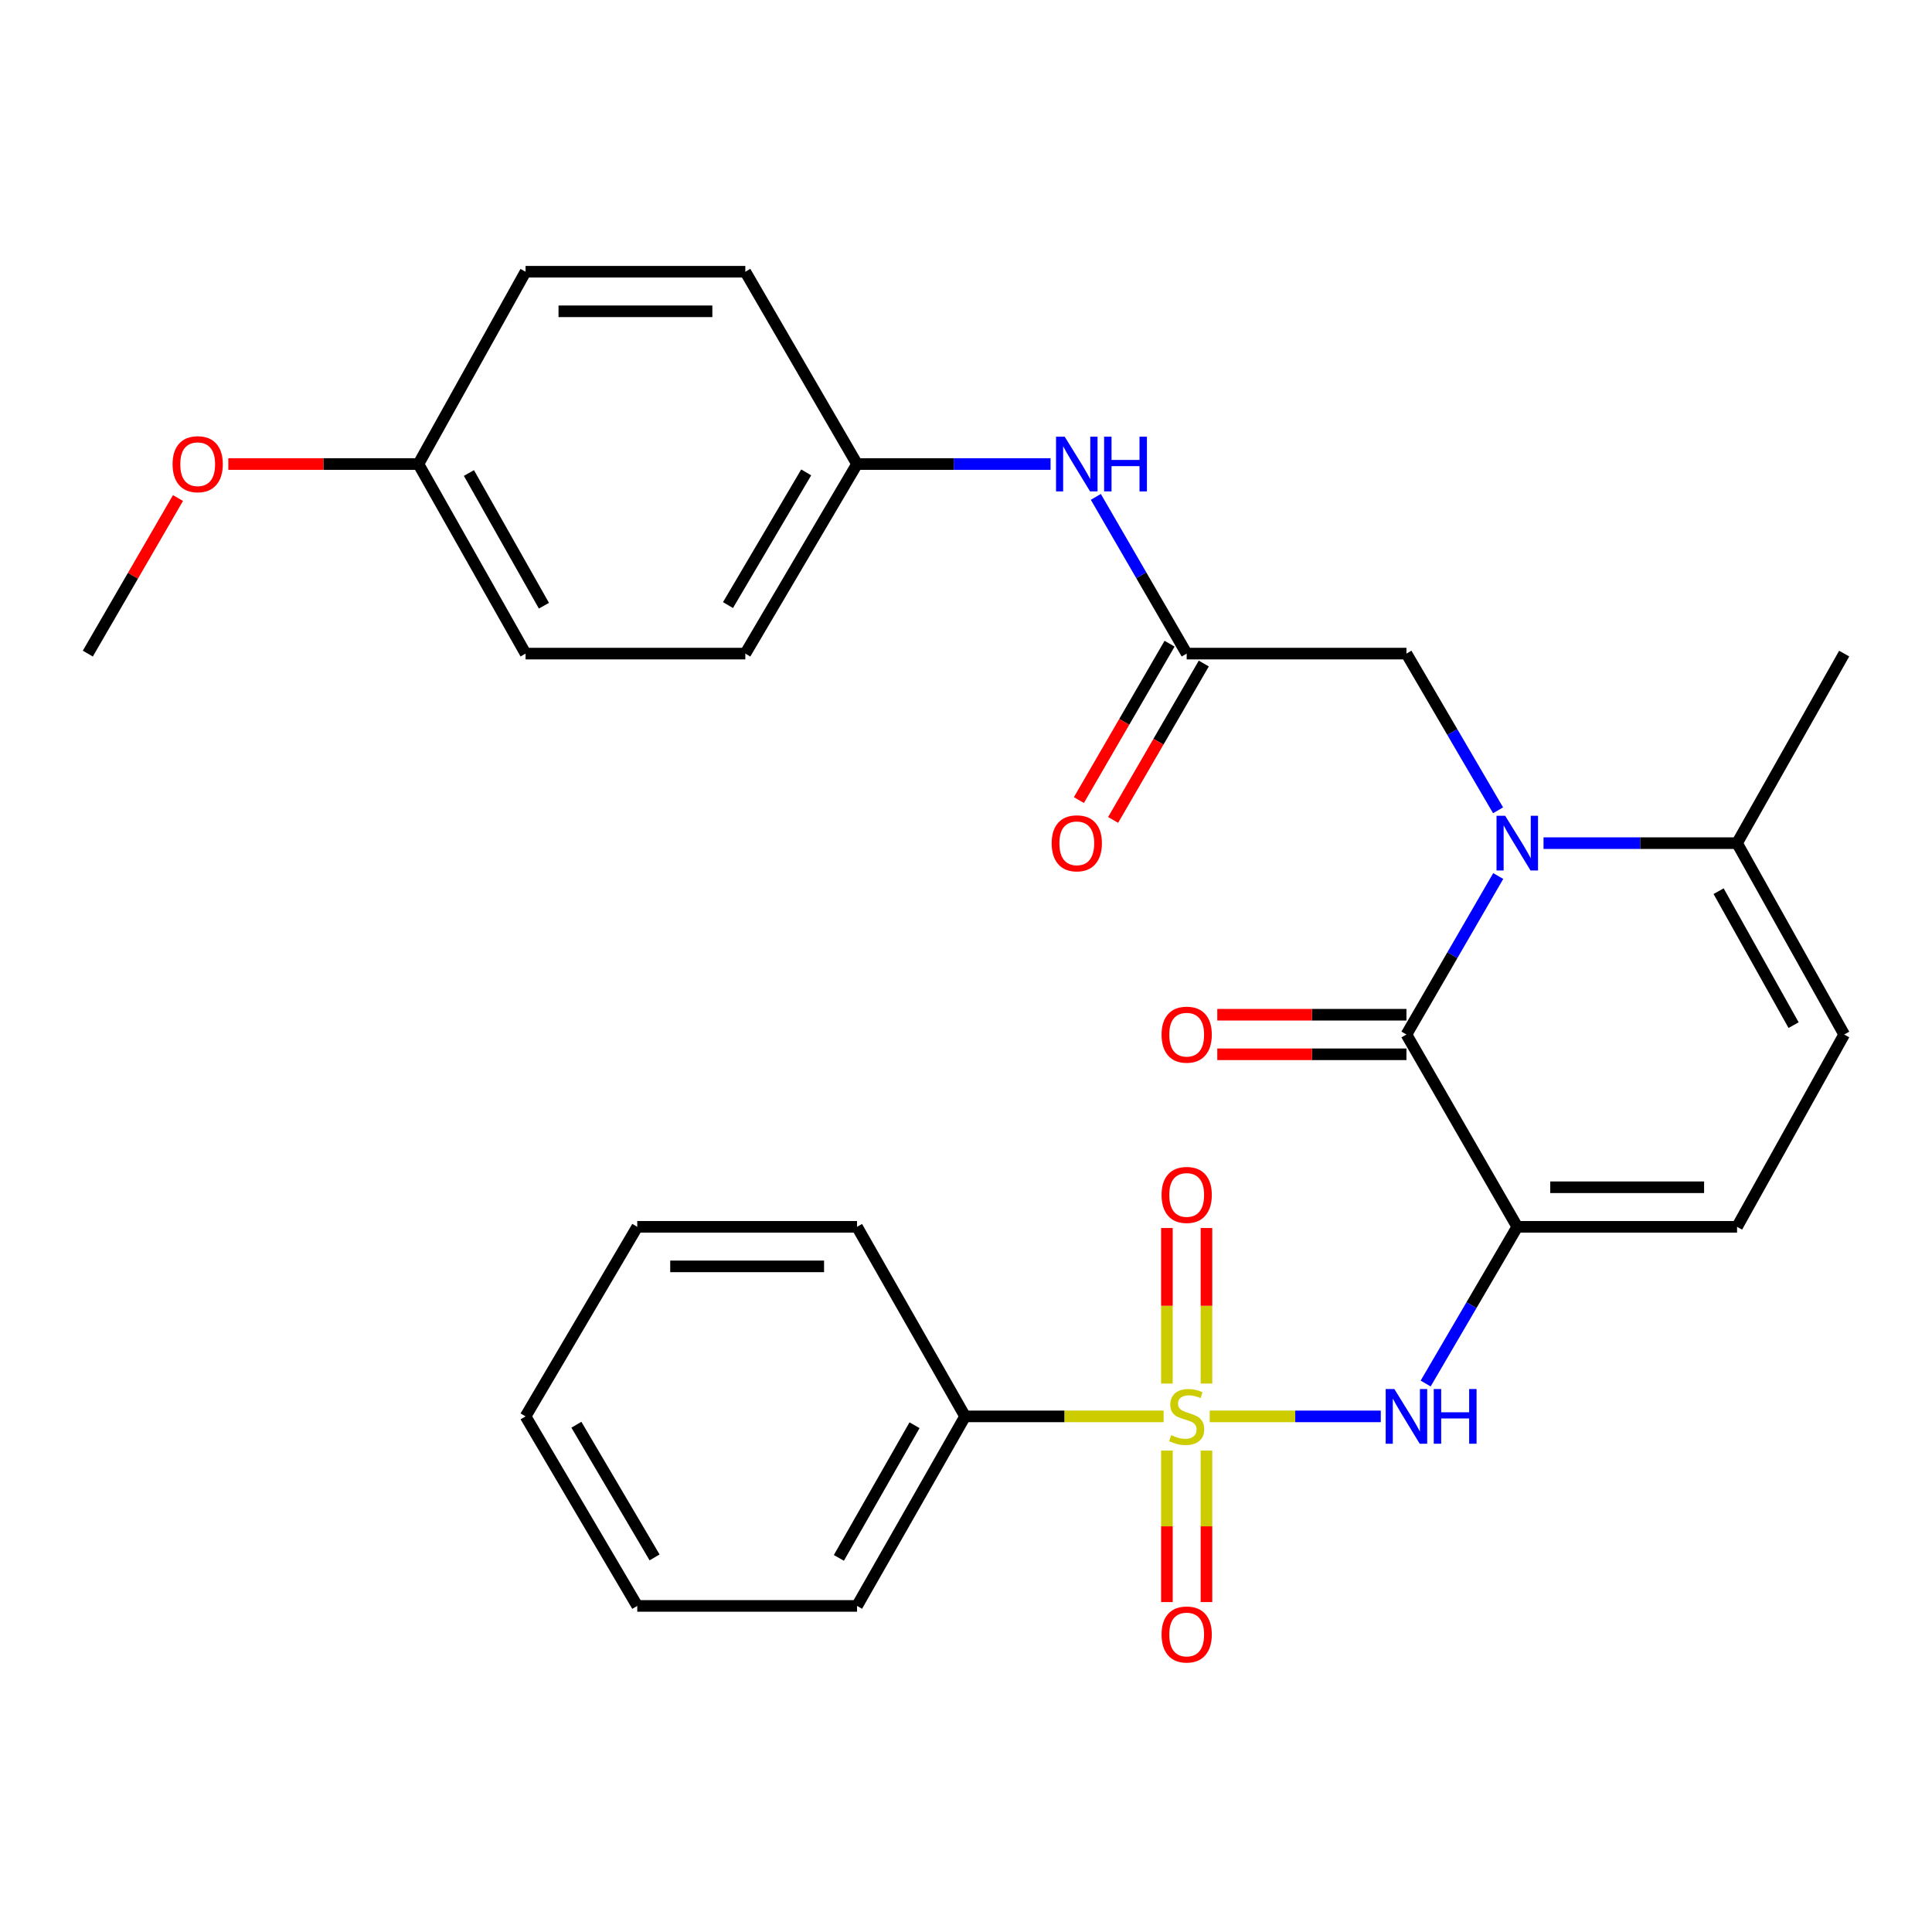<?xml version='1.0' encoding='iso-8859-1'?>
<svg version='1.1' baseProfile='full'
              xmlns='http://www.w3.org/2000/svg'
                      xmlns:rdkit='http://www.rdkit.org/xml'
                      xmlns:xlink='http://www.w3.org/1999/xlink'
                  xml:space='preserve'
width='1000px' height='1000px' viewBox='0 0 1000 1000'>
<!-- END OF HEADER -->
<rect style='opacity:1.0;fill:#FFFFFF;stroke:none' width='1000' height='1000' x='0' y='0'> </rect>
<path class='bond-3' d='M 626.149,733.117 L 670.418,733.117' style='fill:none;fill-rule:evenodd;stroke:#CCCC00;stroke-width:6px;stroke-linecap:butt;stroke-linejoin:miter;stroke-opacity:1' />
<path class='bond-3' d='M 670.418,733.117 L 714.687,733.117' style='fill:none;fill-rule:evenodd;stroke:#0000FF;stroke-width:6px;stroke-linecap:butt;stroke-linejoin:miter;stroke-opacity:1' />
<path class='bond-9' d='M 624.463,716.129 L 624.463,675.873' style='fill:none;fill-rule:evenodd;stroke:#CCCC00;stroke-width:6px;stroke-linecap:butt;stroke-linejoin:miter;stroke-opacity:1' />
<path class='bond-9' d='M 624.463,675.873 L 624.463,635.617' style='fill:none;fill-rule:evenodd;stroke:#FF0000;stroke-width:6px;stroke-linecap:butt;stroke-linejoin:miter;stroke-opacity:1' />
<path class='bond-9' d='M 603.987,716.129 L 603.987,675.873' style='fill:none;fill-rule:evenodd;stroke:#CCCC00;stroke-width:6px;stroke-linecap:butt;stroke-linejoin:miter;stroke-opacity:1' />
<path class='bond-9' d='M 603.987,675.873 L 603.987,635.617' style='fill:none;fill-rule:evenodd;stroke:#FF0000;stroke-width:6px;stroke-linecap:butt;stroke-linejoin:miter;stroke-opacity:1' />
<path class='bond-10' d='M 603.987,750.817 L 603.987,790.025' style='fill:none;fill-rule:evenodd;stroke:#CCCC00;stroke-width:6px;stroke-linecap:butt;stroke-linejoin:miter;stroke-opacity:1' />
<path class='bond-10' d='M 603.987,790.025 L 603.987,829.234' style='fill:none;fill-rule:evenodd;stroke:#FF0000;stroke-width:6px;stroke-linecap:butt;stroke-linejoin:miter;stroke-opacity:1' />
<path class='bond-10' d='M 624.463,750.817 L 624.463,790.025' style='fill:none;fill-rule:evenodd;stroke:#CCCC00;stroke-width:6px;stroke-linecap:butt;stroke-linejoin:miter;stroke-opacity:1' />
<path class='bond-10' d='M 624.463,790.025 L 624.463,829.234' style='fill:none;fill-rule:evenodd;stroke:#FF0000;stroke-width:6px;stroke-linecap:butt;stroke-linejoin:miter;stroke-opacity:1' />
<path class='bond-11' d='M 602.278,733.117 L 550.906,733.117' style='fill:none;fill-rule:evenodd;stroke:#CCCC00;stroke-width:6px;stroke-linecap:butt;stroke-linejoin:miter;stroke-opacity:1' />
<path class='bond-11' d='M 550.906,733.117 L 499.534,733.117' style='fill:none;fill-rule:evenodd;stroke:#000000;stroke-width:6px;stroke-linecap:butt;stroke-linejoin:miter;stroke-opacity:1' />
<path class='bond-0' d='M 785.341,635 L 761.627,675.558' style='fill:none;fill-rule:evenodd;stroke:#000000;stroke-width:6px;stroke-linecap:butt;stroke-linejoin:miter;stroke-opacity:1' />
<path class='bond-0' d='M 761.627,675.558 L 737.913,716.115' style='fill:none;fill-rule:evenodd;stroke:#0000FF;stroke-width:6px;stroke-linecap:butt;stroke-linejoin:miter;stroke-opacity:1' />
<path class='bond-2' d='M 785.341,635 L 727.972,535.461' style='fill:none;fill-rule:evenodd;stroke:#000000;stroke-width:6px;stroke-linecap:butt;stroke-linejoin:miter;stroke-opacity:1' />
<path class='bond-5' d='M 785.341,635 L 899.099,635' style='fill:none;fill-rule:evenodd;stroke:#000000;stroke-width:6px;stroke-linecap:butt;stroke-linejoin:miter;stroke-opacity:1' />
<path class='bond-5' d='M 802.405,614.524 L 882.036,614.524' style='fill:none;fill-rule:evenodd;stroke:#000000;stroke-width:6px;stroke-linecap:butt;stroke-linejoin:miter;stroke-opacity:1' />
<path class='bond-1' d='M 775.482,453.433 L 751.727,494.447' style='fill:none;fill-rule:evenodd;stroke:#0000FF;stroke-width:6px;stroke-linecap:butt;stroke-linejoin:miter;stroke-opacity:1' />
<path class='bond-1' d='M 751.727,494.447 L 727.972,535.461' style='fill:none;fill-rule:evenodd;stroke:#000000;stroke-width:6px;stroke-linecap:butt;stroke-linejoin:miter;stroke-opacity:1' />
<path class='bond-8' d='M 775.399,419.41 L 751.686,378.858' style='fill:none;fill-rule:evenodd;stroke:#0000FF;stroke-width:6px;stroke-linecap:butt;stroke-linejoin:miter;stroke-opacity:1' />
<path class='bond-8' d='M 751.686,378.858 L 727.972,338.306' style='fill:none;fill-rule:evenodd;stroke:#000000;stroke-width:6px;stroke-linecap:butt;stroke-linejoin:miter;stroke-opacity:1' />
<path class='bond-30' d='M 798.925,436.412 L 849.012,436.412' style='fill:none;fill-rule:evenodd;stroke:#0000FF;stroke-width:6px;stroke-linecap:butt;stroke-linejoin:miter;stroke-opacity:1' />
<path class='bond-30' d='M 849.012,436.412 L 899.099,436.412' style='fill:none;fill-rule:evenodd;stroke:#000000;stroke-width:6px;stroke-linecap:butt;stroke-linejoin:miter;stroke-opacity:1' />
<path class='bond-13' d='M 727.972,525.223 L 679.021,525.223' style='fill:none;fill-rule:evenodd;stroke:#000000;stroke-width:6px;stroke-linecap:butt;stroke-linejoin:miter;stroke-opacity:1' />
<path class='bond-13' d='M 679.021,525.223 L 630.069,525.223' style='fill:none;fill-rule:evenodd;stroke:#FF0000;stroke-width:6px;stroke-linecap:butt;stroke-linejoin:miter;stroke-opacity:1' />
<path class='bond-13' d='M 727.972,545.7 L 679.021,545.7' style='fill:none;fill-rule:evenodd;stroke:#000000;stroke-width:6px;stroke-linecap:butt;stroke-linejoin:miter;stroke-opacity:1' />
<path class='bond-13' d='M 679.021,545.7 L 630.069,545.7' style='fill:none;fill-rule:evenodd;stroke:#FF0000;stroke-width:6px;stroke-linecap:butt;stroke-linejoin:miter;stroke-opacity:1' />
<path class='bond-4' d='M 899.099,436.412 L 954.545,535.461' style='fill:none;fill-rule:evenodd;stroke:#000000;stroke-width:6px;stroke-linecap:butt;stroke-linejoin:miter;stroke-opacity:1' />
<path class='bond-4' d='M 889.549,461.271 L 928.361,530.606' style='fill:none;fill-rule:evenodd;stroke:#000000;stroke-width:6px;stroke-linecap:butt;stroke-linejoin:miter;stroke-opacity:1' />
<path class='bond-22' d='M 899.099,436.412 L 954.545,338.306' style='fill:none;fill-rule:evenodd;stroke:#000000;stroke-width:6px;stroke-linecap:butt;stroke-linejoin:miter;stroke-opacity:1' />
<path class='bond-6' d='M 899.099,635 L 954.545,535.461' style='fill:none;fill-rule:evenodd;stroke:#000000;stroke-width:6px;stroke-linecap:butt;stroke-linejoin:miter;stroke-opacity:1' />
<path class='bond-7' d='M 614.225,338.306 L 727.972,338.306' style='fill:none;fill-rule:evenodd;stroke:#000000;stroke-width:6px;stroke-linecap:butt;stroke-linejoin:miter;stroke-opacity:1' />
<path class='bond-12' d='M 614.225,338.306 L 590.712,297.745' style='fill:none;fill-rule:evenodd;stroke:#000000;stroke-width:6px;stroke-linecap:butt;stroke-linejoin:miter;stroke-opacity:1' />
<path class='bond-12' d='M 590.712,297.745 L 567.198,257.185' style='fill:none;fill-rule:evenodd;stroke:#0000FF;stroke-width:6px;stroke-linecap:butt;stroke-linejoin:miter;stroke-opacity:1' />
<path class='bond-14' d='M 605.368,333.171 L 581.901,373.646' style='fill:none;fill-rule:evenodd;stroke:#000000;stroke-width:6px;stroke-linecap:butt;stroke-linejoin:miter;stroke-opacity:1' />
<path class='bond-14' d='M 581.901,373.646 L 558.435,414.121' style='fill:none;fill-rule:evenodd;stroke:#FF0000;stroke-width:6px;stroke-linecap:butt;stroke-linejoin:miter;stroke-opacity:1' />
<path class='bond-14' d='M 623.082,343.441 L 599.616,383.917' style='fill:none;fill-rule:evenodd;stroke:#000000;stroke-width:6px;stroke-linecap:butt;stroke-linejoin:miter;stroke-opacity:1' />
<path class='bond-14' d='M 599.616,383.917 L 576.149,424.392' style='fill:none;fill-rule:evenodd;stroke:#FF0000;stroke-width:6px;stroke-linecap:butt;stroke-linejoin:miter;stroke-opacity:1' />
<path class='bond-23' d='M 499.534,733.117 L 443.598,831.222' style='fill:none;fill-rule:evenodd;stroke:#000000;stroke-width:6px;stroke-linecap:butt;stroke-linejoin:miter;stroke-opacity:1' />
<path class='bond-23' d='M 473.355,737.691 L 434.2,806.364' style='fill:none;fill-rule:evenodd;stroke:#000000;stroke-width:6px;stroke-linecap:butt;stroke-linejoin:miter;stroke-opacity:1' />
<path class='bond-24' d='M 499.534,733.117 L 443.598,635' style='fill:none;fill-rule:evenodd;stroke:#000000;stroke-width:6px;stroke-linecap:butt;stroke-linejoin:miter;stroke-opacity:1' />
<path class='bond-15' d='M 543.762,240.189 L 493.68,240.189' style='fill:none;fill-rule:evenodd;stroke:#0000FF;stroke-width:6px;stroke-linecap:butt;stroke-linejoin:miter;stroke-opacity:1' />
<path class='bond-15' d='M 493.68,240.189 L 443.598,240.189' style='fill:none;fill-rule:evenodd;stroke:#000000;stroke-width:6px;stroke-linecap:butt;stroke-linejoin:miter;stroke-opacity:1' />
<path class='bond-17' d='M 443.598,240.189 L 385.775,140.65' style='fill:none;fill-rule:evenodd;stroke:#000000;stroke-width:6px;stroke-linecap:butt;stroke-linejoin:miter;stroke-opacity:1' />
<path class='bond-18' d='M 443.598,240.189 L 385.775,338.306' style='fill:none;fill-rule:evenodd;stroke:#000000;stroke-width:6px;stroke-linecap:butt;stroke-linejoin:miter;stroke-opacity:1' />
<path class='bond-18' d='M 417.284,244.51 L 376.807,313.192' style='fill:none;fill-rule:evenodd;stroke:#000000;stroke-width:6px;stroke-linecap:butt;stroke-linejoin:miter;stroke-opacity:1' />
<path class='bond-16' d='M 216.57,240.189 L 272.028,338.306' style='fill:none;fill-rule:evenodd;stroke:#000000;stroke-width:6px;stroke-linecap:butt;stroke-linejoin:miter;stroke-opacity:1' />
<path class='bond-16' d='M 242.715,244.831 L 281.535,313.513' style='fill:none;fill-rule:evenodd;stroke:#000000;stroke-width:6px;stroke-linecap:butt;stroke-linejoin:miter;stroke-opacity:1' />
<path class='bond-21' d='M 216.57,240.189 L 167.375,240.189' style='fill:none;fill-rule:evenodd;stroke:#000000;stroke-width:6px;stroke-linecap:butt;stroke-linejoin:miter;stroke-opacity:1' />
<path class='bond-21' d='M 167.375,240.189 L 118.179,240.189' style='fill:none;fill-rule:evenodd;stroke:#FF0000;stroke-width:6px;stroke-linecap:butt;stroke-linejoin:miter;stroke-opacity:1' />
<path class='bond-31' d='M 216.57,240.189 L 272.028,140.65' style='fill:none;fill-rule:evenodd;stroke:#000000;stroke-width:6px;stroke-linecap:butt;stroke-linejoin:miter;stroke-opacity:1' />
<path class='bond-19' d='M 385.775,140.65 L 272.028,140.65' style='fill:none;fill-rule:evenodd;stroke:#000000;stroke-width:6px;stroke-linecap:butt;stroke-linejoin:miter;stroke-opacity:1' />
<path class='bond-19' d='M 368.713,161.127 L 289.09,161.127' style='fill:none;fill-rule:evenodd;stroke:#000000;stroke-width:6px;stroke-linecap:butt;stroke-linejoin:miter;stroke-opacity:1' />
<path class='bond-20' d='M 385.775,338.306 L 272.028,338.306' style='fill:none;fill-rule:evenodd;stroke:#000000;stroke-width:6px;stroke-linecap:butt;stroke-linejoin:miter;stroke-opacity:1' />
<path class='bond-25' d='M 92.124,257.784 L 68.79,298.045' style='fill:none;fill-rule:evenodd;stroke:#FF0000;stroke-width:6px;stroke-linecap:butt;stroke-linejoin:miter;stroke-opacity:1' />
<path class='bond-25' d='M 68.79,298.045 L 45.455,338.306' style='fill:none;fill-rule:evenodd;stroke:#000000;stroke-width:6px;stroke-linecap:butt;stroke-linejoin:miter;stroke-opacity:1' />
<path class='bond-26' d='M 443.598,831.222 L 329.84,831.222' style='fill:none;fill-rule:evenodd;stroke:#000000;stroke-width:6px;stroke-linecap:butt;stroke-linejoin:miter;stroke-opacity:1' />
<path class='bond-27' d='M 443.598,635 L 329.84,635' style='fill:none;fill-rule:evenodd;stroke:#000000;stroke-width:6px;stroke-linecap:butt;stroke-linejoin:miter;stroke-opacity:1' />
<path class='bond-27' d='M 426.535,655.477 L 346.904,655.477' style='fill:none;fill-rule:evenodd;stroke:#000000;stroke-width:6px;stroke-linecap:butt;stroke-linejoin:miter;stroke-opacity:1' />
<path class='bond-29' d='M 329.84,831.222 L 272.028,733.117' style='fill:none;fill-rule:evenodd;stroke:#000000;stroke-width:6px;stroke-linecap:butt;stroke-linejoin:miter;stroke-opacity:1' />
<path class='bond-29' d='M 338.809,806.111 L 298.341,737.437' style='fill:none;fill-rule:evenodd;stroke:#000000;stroke-width:6px;stroke-linecap:butt;stroke-linejoin:miter;stroke-opacity:1' />
<path class='bond-28' d='M 329.84,635 L 272.028,733.117' style='fill:none;fill-rule:evenodd;stroke:#000000;stroke-width:6px;stroke-linecap:butt;stroke-linejoin:miter;stroke-opacity:1' />
<path  class='atom-0' d='M 606.225 742.837
Q 606.545 742.957, 607.865 743.517
Q 609.185 744.077, 610.625 744.437
Q 612.105 744.757, 613.545 744.757
Q 616.225 744.757, 617.785 743.477
Q 619.345 742.157, 619.345 739.877
Q 619.345 738.317, 618.545 737.357
Q 617.785 736.397, 616.585 735.877
Q 615.385 735.357, 613.385 734.757
Q 610.865 733.997, 609.345 733.277
Q 607.865 732.557, 606.785 731.037
Q 605.745 729.517, 605.745 726.957
Q 605.745 723.397, 608.145 721.197
Q 610.585 718.997, 615.385 718.997
Q 618.665 718.997, 622.385 720.557
L 621.465 723.637
Q 618.065 722.237, 615.505 722.237
Q 612.745 722.237, 611.225 723.397
Q 609.705 724.517, 609.745 726.477
Q 609.745 727.997, 610.505 728.917
Q 611.305 729.837, 612.425 730.357
Q 613.585 730.877, 615.505 731.477
Q 618.065 732.277, 619.585 733.077
Q 621.105 733.877, 622.185 735.517
Q 623.305 737.117, 623.305 739.877
Q 623.305 743.797, 620.665 745.917
Q 618.065 747.997, 613.705 747.997
Q 611.185 747.997, 609.265 747.437
Q 607.385 746.917, 605.145 745.997
L 606.225 742.837
' fill='#CCCC00'/>
<path  class='atom-2' d='M 779.081 422.252
L 788.361 437.252
Q 789.281 438.732, 790.761 441.412
Q 792.241 444.092, 792.321 444.252
L 792.321 422.252
L 796.081 422.252
L 796.081 450.572
L 792.201 450.572
L 782.241 434.172
Q 781.081 432.252, 779.841 430.052
Q 778.641 427.852, 778.281 427.172
L 778.281 450.572
L 774.601 450.572
L 774.601 422.252
L 779.081 422.252
' fill='#0000FF'/>
<path  class='atom-4' d='M 721.712 718.957
L 730.992 733.957
Q 731.912 735.437, 733.392 738.117
Q 734.872 740.797, 734.952 740.957
L 734.952 718.957
L 738.712 718.957
L 738.712 747.277
L 734.832 747.277
L 724.872 730.877
Q 723.712 728.957, 722.472 726.757
Q 721.272 724.557, 720.912 723.877
L 720.912 747.277
L 717.232 747.277
L 717.232 718.957
L 721.712 718.957
' fill='#0000FF'/>
<path  class='atom-4' d='M 742.112 718.957
L 745.952 718.957
L 745.952 730.997
L 760.432 730.997
L 760.432 718.957
L 764.272 718.957
L 764.272 747.277
L 760.432 747.277
L 760.432 734.197
L 745.952 734.197
L 745.952 747.277
L 742.112 747.277
L 742.112 718.957
' fill='#0000FF'/>
<path  class='atom-10' d='M 601.225 618.494
Q 601.225 611.694, 604.585 607.894
Q 607.945 604.094, 614.225 604.094
Q 620.505 604.094, 623.865 607.894
Q 627.225 611.694, 627.225 618.494
Q 627.225 625.374, 623.825 629.294
Q 620.425 633.174, 614.225 633.174
Q 607.985 633.174, 604.585 629.294
Q 601.225 625.414, 601.225 618.494
M 614.225 629.974
Q 618.545 629.974, 620.865 627.094
Q 623.225 624.174, 623.225 618.494
Q 623.225 612.934, 620.865 610.134
Q 618.545 607.294, 614.225 607.294
Q 609.905 607.294, 607.545 610.094
Q 605.225 612.894, 605.225 618.494
Q 605.225 624.214, 607.545 627.094
Q 609.905 629.974, 614.225 629.974
' fill='#FF0000'/>
<path  class='atom-11' d='M 601.225 846.011
Q 601.225 839.211, 604.585 835.411
Q 607.945 831.611, 614.225 831.611
Q 620.505 831.611, 623.865 835.411
Q 627.225 839.211, 627.225 846.011
Q 627.225 852.891, 623.825 856.811
Q 620.425 860.691, 614.225 860.691
Q 607.985 860.691, 604.585 856.811
Q 601.225 852.931, 601.225 846.011
M 614.225 857.491
Q 618.545 857.491, 620.865 854.611
Q 623.225 851.691, 623.225 846.011
Q 623.225 840.451, 620.865 837.651
Q 618.545 834.811, 614.225 834.811
Q 609.905 834.811, 607.545 837.611
Q 605.225 840.411, 605.225 846.011
Q 605.225 851.731, 607.545 854.611
Q 609.905 857.491, 614.225 857.491
' fill='#FF0000'/>
<path  class='atom-13' d='M 551.086 226.029
L 560.366 241.029
Q 561.286 242.509, 562.766 245.189
Q 564.246 247.869, 564.326 248.029
L 564.326 226.029
L 568.086 226.029
L 568.086 254.349
L 564.206 254.349
L 554.246 237.949
Q 553.086 236.029, 551.846 233.829
Q 550.646 231.629, 550.286 230.949
L 550.286 254.349
L 546.606 254.349
L 546.606 226.029
L 551.086 226.029
' fill='#0000FF'/>
<path  class='atom-13' d='M 571.486 226.029
L 575.326 226.029
L 575.326 238.069
L 589.806 238.069
L 589.806 226.029
L 593.646 226.029
L 593.646 254.349
L 589.806 254.349
L 589.806 241.269
L 575.326 241.269
L 575.326 254.349
L 571.486 254.349
L 571.486 226.029
' fill='#0000FF'/>
<path  class='atom-14' d='M 601.225 535.541
Q 601.225 528.741, 604.585 524.941
Q 607.945 521.141, 614.225 521.141
Q 620.505 521.141, 623.865 524.941
Q 627.225 528.741, 627.225 535.541
Q 627.225 542.421, 623.825 546.341
Q 620.425 550.221, 614.225 550.221
Q 607.985 550.221, 604.585 546.341
Q 601.225 542.461, 601.225 535.541
M 614.225 547.021
Q 618.545 547.021, 620.865 544.141
Q 623.225 541.221, 623.225 535.541
Q 623.225 529.981, 620.865 527.181
Q 618.545 524.341, 614.225 524.341
Q 609.905 524.341, 607.545 527.141
Q 605.225 529.941, 605.225 535.541
Q 605.225 541.261, 607.545 544.141
Q 609.905 547.021, 614.225 547.021
' fill='#FF0000'/>
<path  class='atom-15' d='M 544.346 436.492
Q 544.346 429.692, 547.706 425.892
Q 551.066 422.092, 557.346 422.092
Q 563.626 422.092, 566.986 425.892
Q 570.346 429.692, 570.346 436.492
Q 570.346 443.372, 566.946 447.292
Q 563.546 451.172, 557.346 451.172
Q 551.106 451.172, 547.706 447.292
Q 544.346 443.412, 544.346 436.492
M 557.346 447.972
Q 561.666 447.972, 563.986 445.092
Q 566.346 442.172, 566.346 436.492
Q 566.346 430.932, 563.986 428.132
Q 561.666 425.292, 557.346 425.292
Q 553.026 425.292, 550.666 428.092
Q 548.346 430.892, 548.346 436.492
Q 548.346 442.212, 550.666 445.092
Q 553.026 447.972, 557.346 447.972
' fill='#FF0000'/>
<path  class='atom-22' d='M 89.323 240.269
Q 89.323 233.469, 92.683 229.669
Q 96.043 225.869, 102.322 225.869
Q 108.602 225.869, 111.962 229.669
Q 115.322 233.469, 115.322 240.269
Q 115.322 247.149, 111.922 251.069
Q 108.522 254.949, 102.322 254.949
Q 96.082 254.949, 92.683 251.069
Q 89.323 247.189, 89.323 240.269
M 102.322 251.749
Q 106.642 251.749, 108.962 248.869
Q 111.322 245.949, 111.322 240.269
Q 111.322 234.709, 108.962 231.909
Q 106.642 229.069, 102.322 229.069
Q 98.002 229.069, 95.642 231.869
Q 93.323 234.669, 93.323 240.269
Q 93.323 245.989, 95.642 248.869
Q 98.002 251.749, 102.322 251.749
' fill='#FF0000'/>
</svg>
